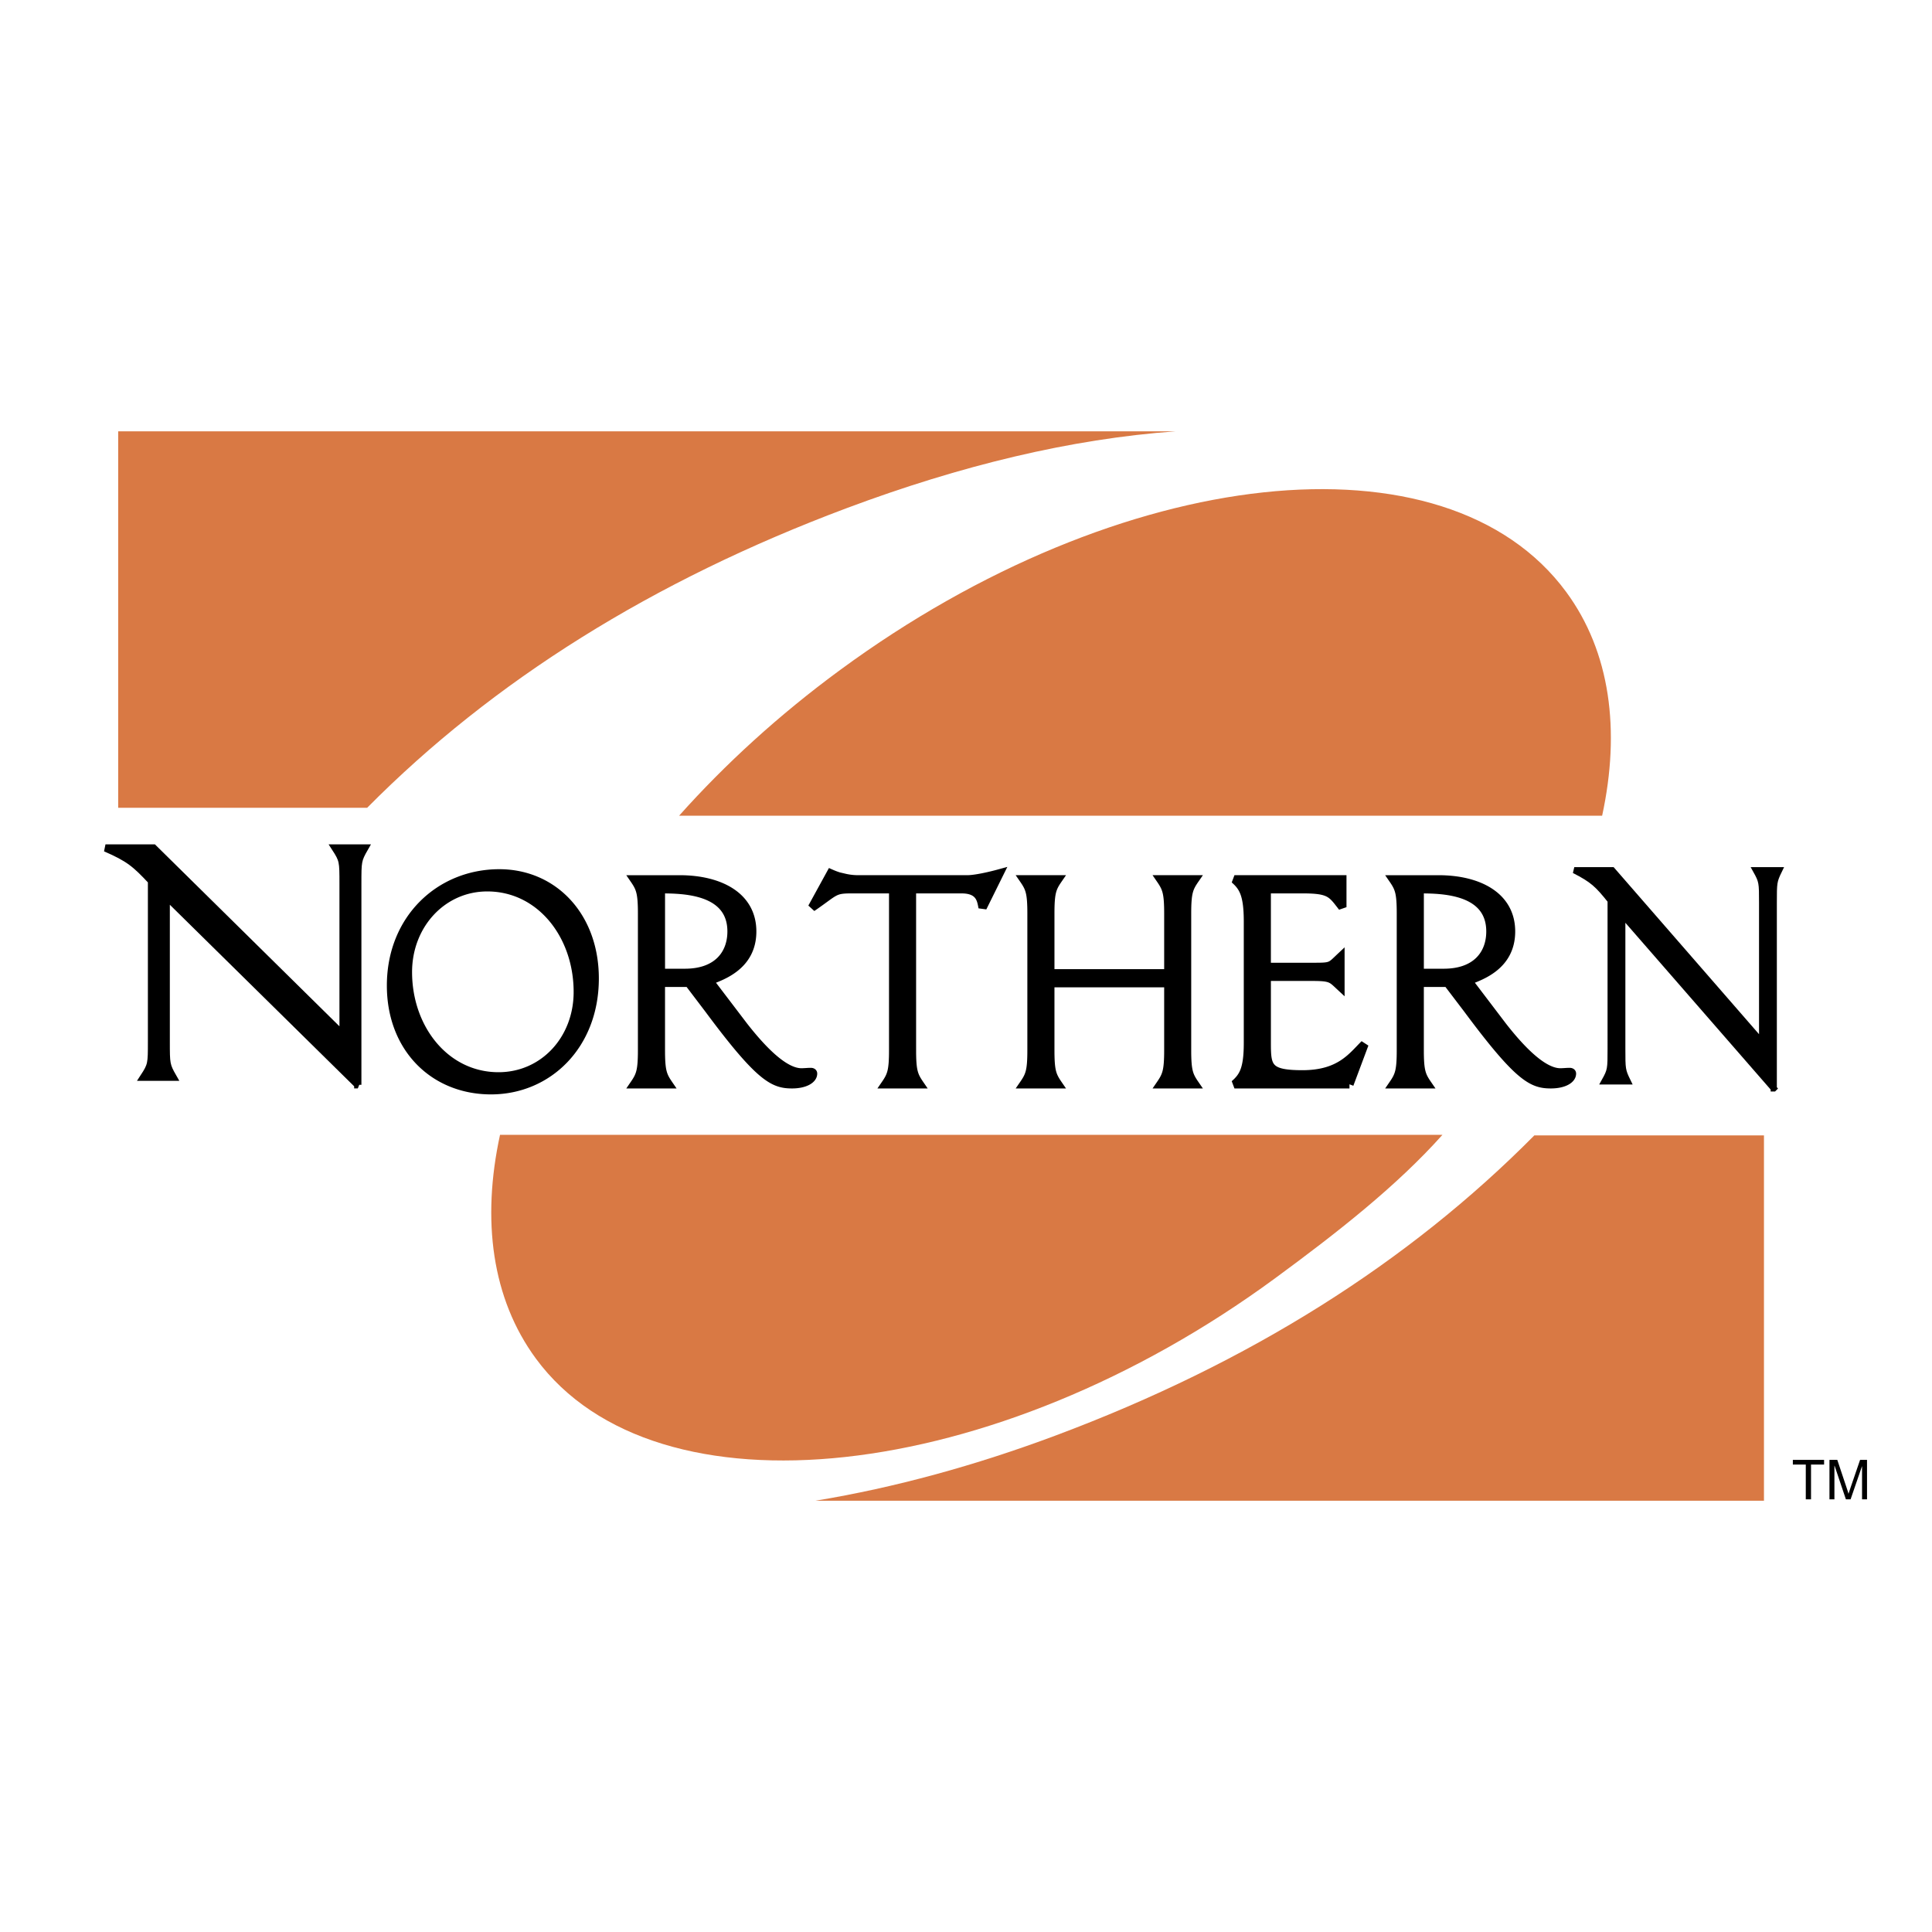 <svg xmlns="http://www.w3.org/2000/svg" width="2500" height="2500" viewBox="0 0 192.756 192.756"><g fill-rule="evenodd" clip-rule="evenodd"><path fill="#fff" d="M0 0h192.756v192.756H0V0z"/><path d="M35.697 108.23L16.583 89.403v14.522c0 2.219 0 2.352.685 3.55h-2.934c.783-1.198.783-1.331.783-3.55V87.893c-1.617-1.729-2.249-2.266-4.593-3.287h4.787l18.918 18.654V88.159c0-2.221 0-2.354-.777-3.553h2.932c-.688 1.199-.688 1.333-.688 3.553v20.071h.001z" stroke="#000" stroke-width=".724" stroke-miterlimit="2.613"/><path d="M49.738 107.388c-5.289 0-9.039-4.764-9.039-10.404 0-4.725 3.45-8.459 7.916-8.459 5.287 0 9.031 4.764 9.031 10.444 0 4.725-3.411 8.419-7.908 8.419zm9.596-9.769c0-6.196-4.089-10.485-9.52-10.485-5.933 0-10.803 4.527-10.803 11.197 0 6.24 4.27 10.444 9.975 10.444 5.698 0 10.348-4.483 10.348-11.156zM65.938 97.062v-8.34c2.25 0 7.048.079 7.048 4.21 0 2.222-1.388 4.13-4.649 4.13h-2.399zm0 .995h2.771l1.988 2.618c5.099 6.87 6.454 7.506 8.326 7.506 1.272 0 2.098-.478 2.098-1.07 0-.12-.11-.16-.229-.16-.299 0-.632.04-.931.04-1.656 0-3.749-2.062-5.743-4.608l-3.445-4.526c1.234-.476 4.276-1.469 4.276-4.923 0-3.574-3.303-5.202-7.242-5.202H63.27c.599.871.788 1.31.788 3.414v13.621c0 2.108-.189 2.541-.788 3.415h3.448c-.598-.874-.782-1.307-.782-3.415v-6.71h.002zM90.987 104.766c0 2.108.184 2.541.783 3.415h-3.444c.6-.874.785-1.307.785-3.415V88.722h-4.2c-1.762 0-1.571.237-3.899 1.826l1.871-3.414c.457.202.9.358 1.356.436a6.01 6.01 0 0 0 1.421.161h10.836c.795 0 2.215-.319 3.227-.597l-1.688 3.414c-.145-.753-.262-1.826-2.103-1.826h-4.945v16.044zM118.434 104.766c0 2.108.189 2.541.791 3.415h-3.449c.598-.874.787-1.307.787-3.415v-6.671H104.79v6.671c0 2.108.182 2.541.781 3.415h-3.449c.602-.874.791-1.307.791-3.415V91.145c0-2.104-.189-2.543-.791-3.414h3.449c-.6.871-.781 1.31-.781 3.414v5.959h11.773v-5.959c0-2.104-.189-2.543-.787-3.414h3.449c-.602.871-.791 1.31-.791 3.414v13.621zM134.637 108.181h-11.475c.859-.755 1.344-1.472 1.344-4.131V91.938c0-2.7-.484-3.458-1.344-4.208h10.764v2.778c-1.057-1.349-1.201-1.787-3.939-1.787h-3.604v7.745h4.688c1.799 0 1.654-.042 2.666-.993v2.979c-.9-.834-.9-.996-2.855-.996h-4.498v6.555c0 2.421.078 3.176 3.564 3.176 3.75 0 4.949-1.79 6.189-3.014l-1.5 4.008zM141.645 97.062v-8.34c2.254 0 7.053.079 7.053 4.21 0 2.222-1.387 4.13-4.654 4.13h-2.399zm0 .995h2.775l1.992 2.618c5.098 6.87 6.445 7.506 8.318 7.506 1.277 0 2.105-.478 2.105-1.07 0-.12-.119-.16-.229-.16-.301 0-.633.04-.932.04-1.656 0-3.756-2.062-5.746-4.608l-3.441-4.526c1.23-.476 4.271-1.469 4.271-4.923 0-3.574-3.301-5.202-7.238-5.202h-4.537c.6.871.783 1.31.783 3.414v13.621c0 2.108-.184 2.541-.783 3.415h3.449c-.602-.874-.789-1.307-.789-3.415v-6.71h.002z" stroke="#000" stroke-width=".827" stroke-miterlimit="2.613"/><path d="M176.969 108.591L161.855 91.24v13.383c0 2.041 0 2.167.539 3.27h-2.316c.617-1.103.617-1.229.617-3.27V89.85c-1.273-1.596-1.779-2.087-3.627-3.027h3.783l14.957 17.185v-13.91c0-2.049 0-2.171-.617-3.275h2.314c-.537 1.104-.537 1.226-.537 3.275v18.493h.001z" stroke="#000" stroke-width=".618" stroke-miterlimit="2.613"/><path d="M53.469 135.55c11.985 16.284 45.73 12.561 73.752-8.02 6.105-4.485 12.113-9.174 16.691-14.307H49.887c-1.85 8.52-.816 16.343 3.582 22.327zM156.258 59.057c-11.986-16.285-44.416-12.801-72.436 7.784-6.104 4.481-11.491 9.41-16.067 14.542h92.091c1.843-8.522.816-16.343-3.588-22.326zM11.791 80.594H36.63c12.573-12.686 28.513-22.658 47.854-29.9 11.346-4.243 22.322-6.907 32.833-7.663H11.791v37.563z" fill="#d97944"/><path d="M175.992 113.28H153.08c-12.568 12.686-28.387 22.688-47.725 29.928-8.027 3.004-16.073 5.212-23.989 6.518h94.625V113.28h.001z" fill="#d97944"/><path d="M180.164 146.121h-1.291v-.468h3.117v.468h-1.304v3.466h-.522v-3.466zM182.527 145.653h.781l.93 2.785c.133.391.152.467.182.583h.01c.066-.214.084-.259.211-.632l.939-2.736h.693v3.934h-.496v-3.291h-.01l-1.133 3.291h-.469l-1.127-3.346h-.018v3.346h-.494v-3.934h.001z"/></g></svg>